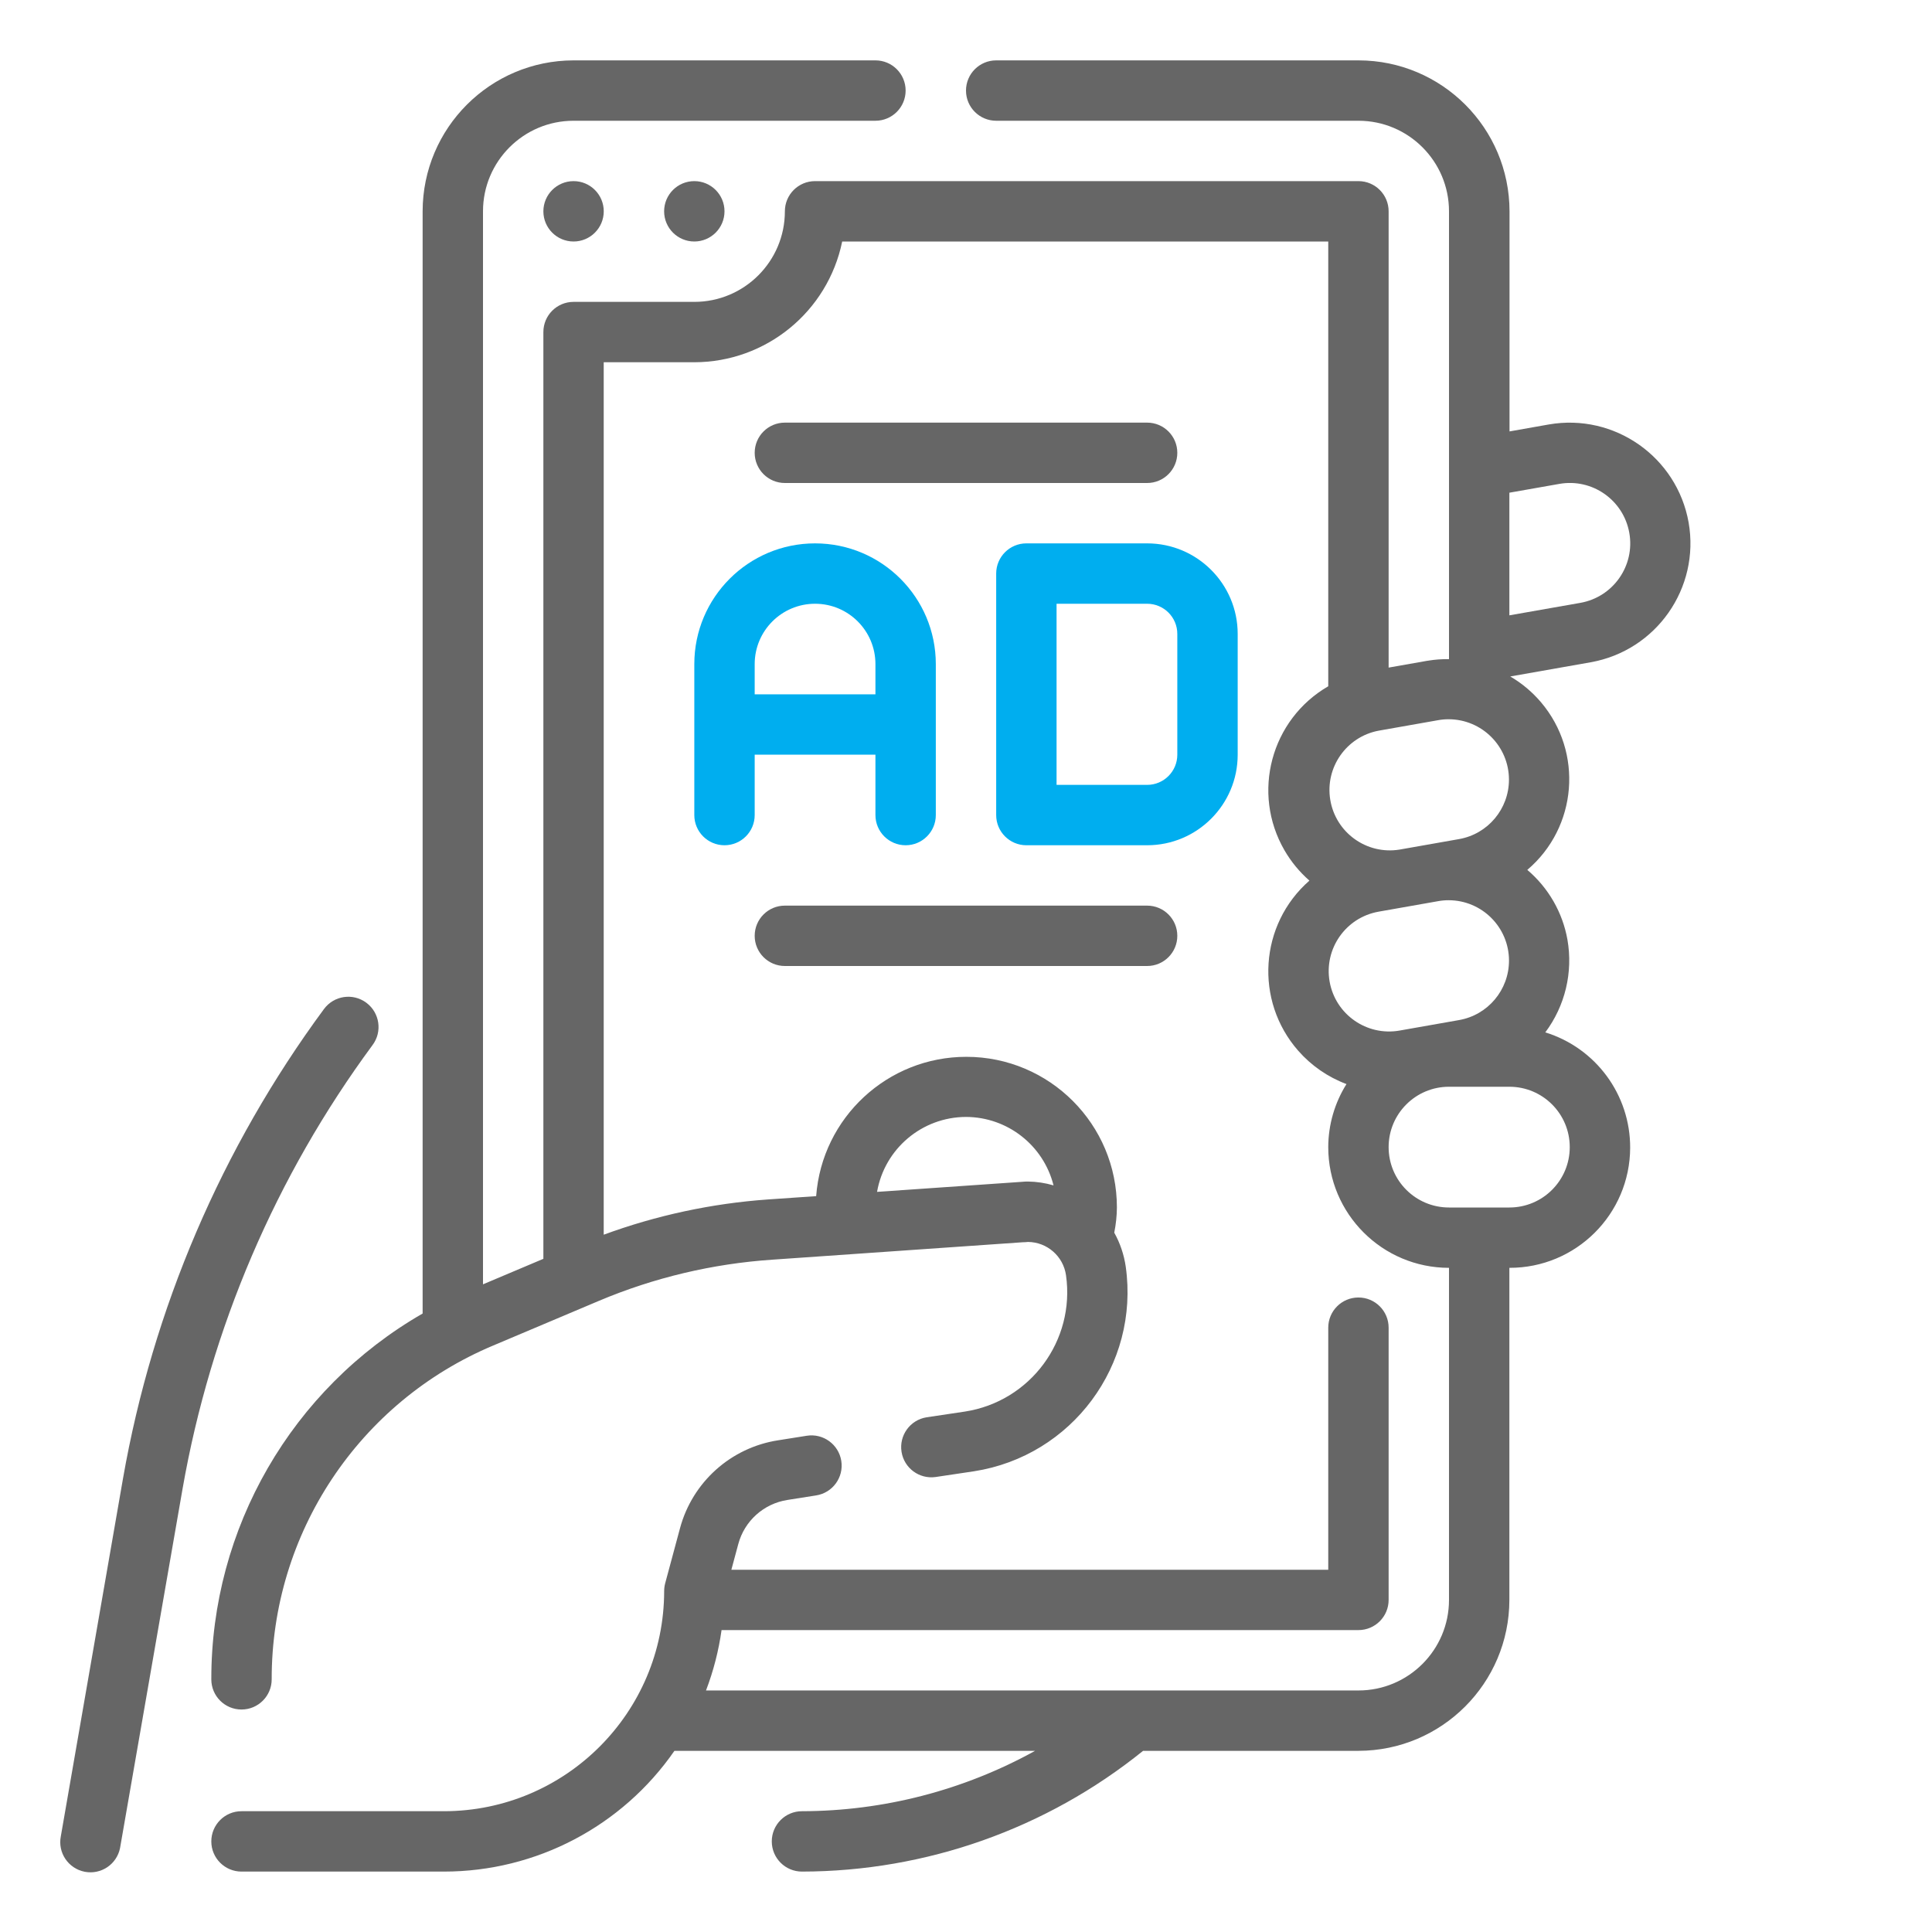 <?xml version="1.0" encoding="utf-8"?>
<!-- Generator: Adobe Illustrator 27.4.0, SVG Export Plug-In . SVG Version: 6.00 Build 0)  -->
<svg version="1.0" id="Outline" xmlns="http://www.w3.org/2000/svg" xmlns:xlink="http://www.w3.org/1999/xlink" x="0px" y="0px"
	 viewBox="0 0 512 512" style="enable-background:new 0 0 512 512;" xml:space="preserve">
<style type="text/css">
	.st0{fill:#666666;}
	.st1{fill:#00AEEF;}
</style>
<path class="st0" d="M97.06,265.72c-3.55-2.63-8.56-1.88-11.19,1.67l-0.01,0.01C58.73,304.19,40.5,346.77,32.6,391.8l-16.48,94.83
	c-0.86,4.33,1.96,8.54,6.3,9.4c4.33,0.86,8.54-1.96,9.4-6.3c0.02-0.12,0.04-0.24,0.06-0.36l16.5-94.82
	c7.46-42.57,24.7-82.82,50.35-117.6c2.64-3.54,1.91-8.55-1.63-11.2C97.08,265.74,97.07,265.73,97.06,265.72z"/>
<path class="st0" d="M447.5,138.45c-3.1-17.38-19.67-28.99-37.06-25.96l-10.4,1.84V56c-0.03-22.08-17.92-39.97-40-40H264
	c-4.42,0-8,3.58-8,8s3.58,8,8,8h96c13.25,0,24,10.75,24,24v118.68c-1.9-0.03-3.8,0.11-5.68,0.42L368,176.92V56c0-4.42-3.58-8-8-8
	H216c-4.42,0-8,3.58-8,8c0,13.25-10.75,24-24,24h-32c-4.42,0-8,3.58-8,8v245.6l-16,6.76V56c0-13.25,10.75-24,24-24h80
	c4.42,0,8-3.58,8-8s-3.58-8-8-8h-80c-22.08,0.03-39.97,17.92-40,40v292.1c-34.69,19.95-56.05,56.92-56,96.94c0,4.42,3.58,8,8,8
	s8-3.58,8-8c-0.06-38.63,23.1-73.52,58.72-88.47l28-11.83c14.6-6.16,30.13-9.84,45.94-10.91l66.4-4.62c0.45,0,0.91-0.03,1.36-0.08
	c5.07,0.04,9.35,3.78,10.08,8.8c2.48,17.35-9.46,33.47-26.78,36.15l-10.17,1.52c-4.36,0.7-7.33,4.8-6.63,9.17
	c0.69,4.29,4.68,7.25,8.99,6.66l10.18-1.52c26-4.03,43.93-28.2,40.24-54.25c-0.46-3.16-1.49-6.21-3.04-8.99
	c0.44-2.19,0.68-4.42,0.7-6.66c0.02-22.04-17.83-39.92-39.87-39.94c-20.89-0.02-38.26,16.08-39.83,36.92l-12.8,0.88
	c-14.87,1.06-29.51,4.2-43.5,9.34V96h24c19-0.02,35.38-13.39,39.2-32H352v117.87c-15.21,8.8-20.4,28.27-11.6,43.47
	c1.75,3.02,3.98,5.73,6.61,8.03c-13.27,11.62-14.6,31.8-2.98,45.07c3.47,3.96,7.87,7,12.8,8.85c-3.14,5.01-4.81,10.79-4.83,16.7
	c0,17.67,14.33,32,32,32v88c0,13.25-10.75,24-24,24H187.1c1.97-5.16,3.35-10.53,4.12-16H360c4.42,0,8-3.58,8-8v-72.14
	c0-4.42-3.58-8-8-8s-8,3.58-8,8V416H193.82l1.83-6.8c1.64-6.14,6.76-10.73,13.04-11.7l7.6-1.2c4.37-0.69,7.35-4.79,6.66-9.15
	s-4.79-7.35-9.15-6.66l-7.57,1.2c-12.54,1.93-22.75,11.09-26.03,23.34l-3.92,14.56c-0.18,0.68-0.27,1.38-0.27,2.08
	c-0.04,32.19-26.13,58.28-58.32,58.32H64c-4.42,0-8,3.58-8,8s3.58,8,8,8h53.68c24.37-0.01,47.18-11.97,61.05-32h95.58
	c-18.92,10.46-40.17,15.96-61.78,16c-4.42,0-8,3.58-8,8s3.58,8,8,8c32.9-0.05,64.8-11.34,90.4-32H360c22.08-0.03,39.97-17.92,40-40
	v-88c17.62,0.05,31.95-14.19,32.01-31.82c0.04-14.03-9.08-26.44-22.49-30.58c5.26-7.03,7.38-15.91,5.87-24.56
	c-1.28-7.22-5.05-13.76-10.64-18.5c13.27-11.28,14.89-31.18,3.61-44.45c-2.31-2.71-5.05-5.02-8.13-6.81l21.31-3.76
	C438.94,172.42,450.55,155.84,447.5,138.45z M256,296c10.97,0.03,20.52,7.5,23.2,18.14c-2.21-0.65-4.49-0.99-6.79-1.02
	c-0.4,0-0.8,0-1.91,0.1l-38.07,2.64C234.43,304.4,244.37,296.03,256,296z M381.1,190.86c0.92-0.17,1.85-0.25,2.78-0.25
	c8.84,0,16,7.16,16.01,15.99c0,7.77-5.58,14.43-13.24,15.77l-15.76,2.78c-8.72,1.42-16.94-4.5-18.36-13.22
	c-1.4-8.56,4.29-16.68,12.81-18.29L381.1,190.86z M352.37,260.17c-1.55-8.7,4.24-17.01,12.94-18.56c0.01,0,0.02,0,0.04-0.01
	l15.76-2.78c0.92-0.17,1.85-0.25,2.78-0.25c8.84,0,16,7.16,16.01,15.99c0,7.77-5.58,14.43-13.24,15.77l-15.76,2.78
	C362.21,274.64,353.92,268.85,352.37,260.17z M416,304c0,8.84-7.16,16-16,16h-16c-8.84,0-16-7.16-16-16s7.16-16,16-16h16
	C408.84,288,416,295.16,416,304z M400,163.07v-32.5l13.22-2.33c8.7-1.55,17.01,4.25,18.56,12.96s-4.25,17.01-12.96,18.56L400,163.07
	z"/>
<circle class="st0" cx="152" cy="56" r="8"/>
<circle class="st0" cx="184" cy="56" r="8"/>
<path class="st1" d="M184,176v40c0,4.42,3.58,8,8,8s8-3.58,8-8v-16h32v16c0,4.42,3.58,8,8,8s8-3.58,8-8v-40c0-17.67-14.33-32-32-32
	S184,158.33,184,176z M216,160c8.84,0,16,7.16,16,16v8h-32v-8C200,167.16,207.16,160,216,160z"/>
<path class="st1" d="M272,144c-4.42,0-8,3.58-8,8v64c0,4.42,3.58,8,8,8h32c13.25,0,24-10.75,24-24v-32c0-13.25-10.75-24-24-24H272z
	 M312,168v32c0,4.42-3.58,8-8,8h-24v-48h24C308.42,160,312,163.58,312,168z"/>
<path class="st0" d="M208,256h96c4.42,0,8-3.58,8-8s-3.58-8-8-8h-96c-4.42,0-8,3.58-8,8S203.58,256,208,256z"/>
<path class="st0" d="M304,112h-96c-4.42,0-8,3.58-8,8s3.58,8,8,8h96c4.42,0,8-3.58,8-8S308.42,112,304,112z"/>
</svg>
